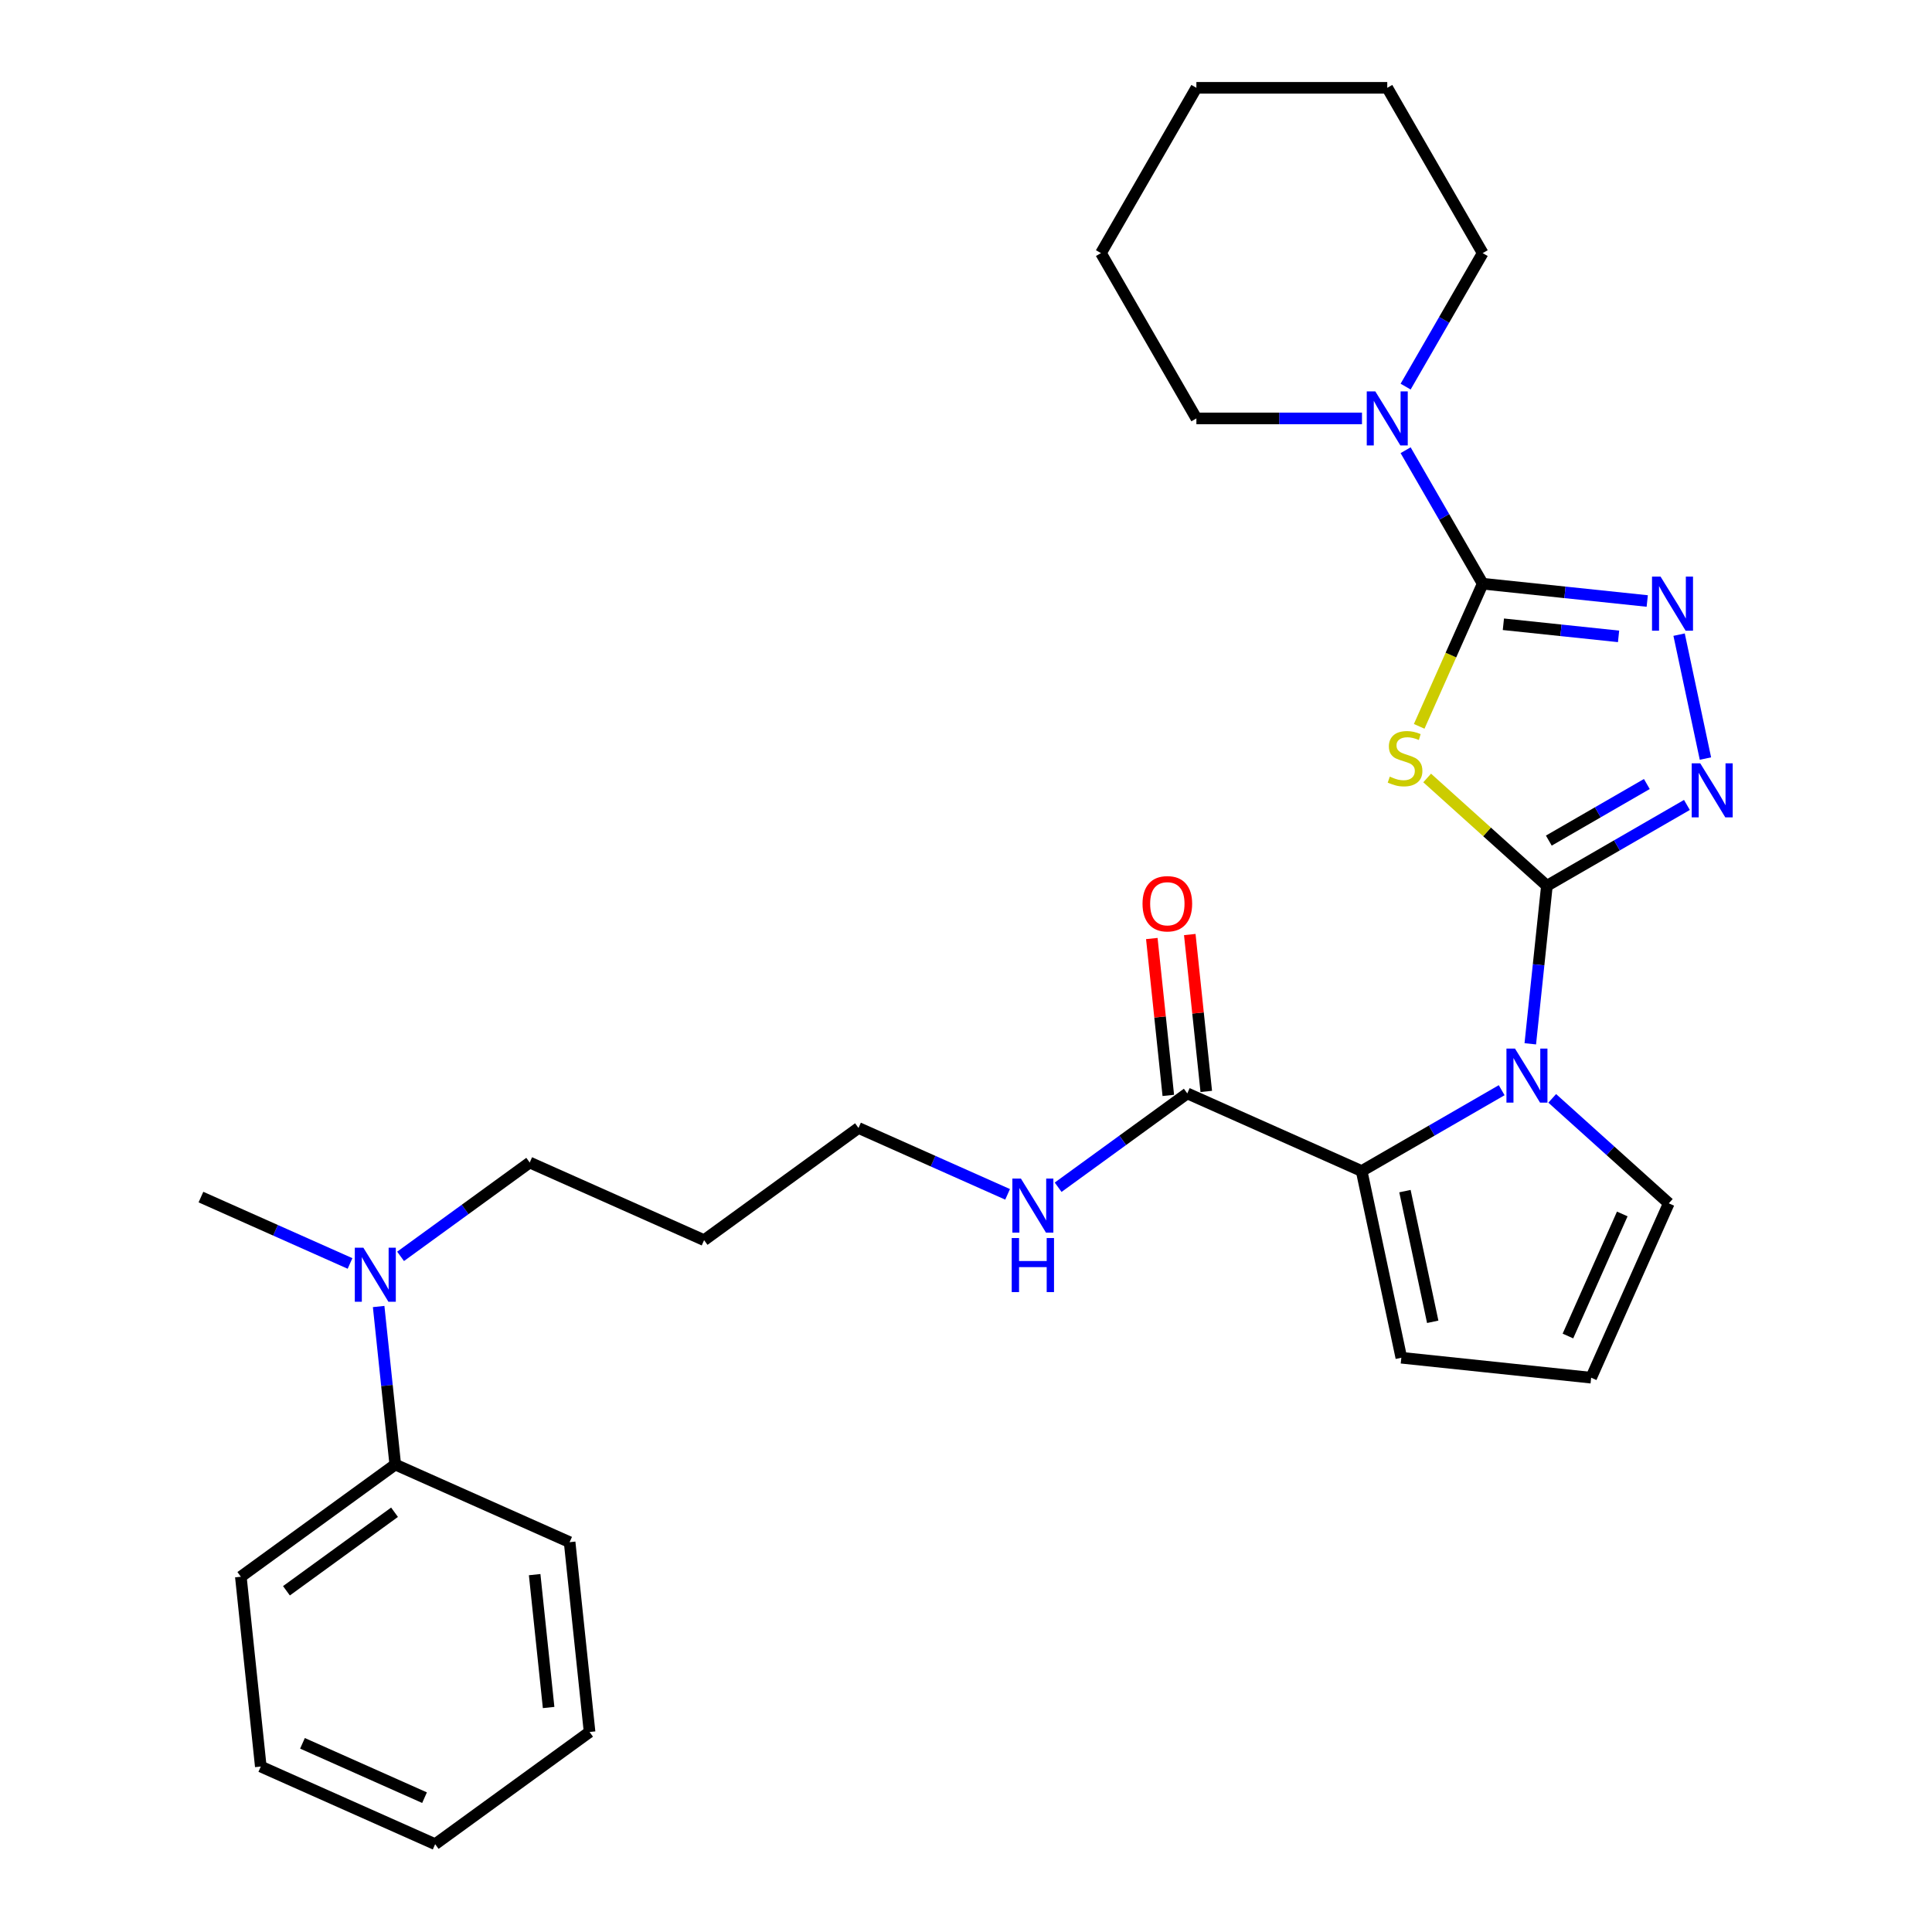 <?xml version='1.0' encoding='iso-8859-1'?>
<svg version='1.1' baseProfile='full'
              xmlns='http://www.w3.org/2000/svg'
                      xmlns:rdkit='http://www.rdkit.org/xml'
                      xmlns:xlink='http://www.w3.org/1999/xlink'
                  xml:space='preserve'
width='1000px' height='1000px' viewBox='0 0 1000 1000'>
<!-- END OF HEADER -->
<rect style='opacity:1.0;fill:#FFFFFF;stroke:none' width='1000' height='1000' x='0' y='0'> </rect>
<path class='bond-0' d='M 800.673,458.483 L 769.684,430.581' style='fill:none;fill-rule:evenodd;stroke:#000000;stroke-width:6px;stroke-linecap:butt;stroke-linejoin:miter;stroke-opacity:1' />
<path class='bond-0' d='M 769.684,430.581 L 738.696,402.679' style='fill:none;fill-rule:evenodd;stroke:#CCCC00;stroke-width:6px;stroke-linecap:butt;stroke-linejoin:miter;stroke-opacity:1' />
<path class='bond-2' d='M 800.673,458.483 L 796.374,499.38' style='fill:none;fill-rule:evenodd;stroke:#000000;stroke-width:6px;stroke-linecap:butt;stroke-linejoin:miter;stroke-opacity:1' />
<path class='bond-2' d='M 796.374,499.38 L 792.076,540.276' style='fill:none;fill-rule:evenodd;stroke:#0000FF;stroke-width:6px;stroke-linecap:butt;stroke-linejoin:miter;stroke-opacity:1' />
<path class='bond-3' d='M 800.673,458.483 L 836.911,437.561' style='fill:none;fill-rule:evenodd;stroke:#000000;stroke-width:6px;stroke-linecap:butt;stroke-linejoin:miter;stroke-opacity:1' />
<path class='bond-3' d='M 836.911,437.561 L 873.15,416.639' style='fill:none;fill-rule:evenodd;stroke:#0000FF;stroke-width:6px;stroke-linecap:butt;stroke-linejoin:miter;stroke-opacity:1' />
<path class='bond-3' d='M 801.665,435.095 L 827.032,420.449' style='fill:none;fill-rule:evenodd;stroke:#000000;stroke-width:6px;stroke-linecap:butt;stroke-linejoin:miter;stroke-opacity:1' />
<path class='bond-3' d='M 827.032,420.449 L 852.399,405.804' style='fill:none;fill-rule:evenodd;stroke:#0000FF;stroke-width:6px;stroke-linecap:butt;stroke-linejoin:miter;stroke-opacity:1' />
<path class='bond-1' d='M 734.566,375.958 L 751.002,339.042' style='fill:none;fill-rule:evenodd;stroke:#CCCC00;stroke-width:6px;stroke-linecap:butt;stroke-linejoin:miter;stroke-opacity:1' />
<path class='bond-1' d='M 751.002,339.042 L 767.438,302.126' style='fill:none;fill-rule:evenodd;stroke:#000000;stroke-width:6px;stroke-linecap:butt;stroke-linejoin:miter;stroke-opacity:1' />
<path class='bond-6' d='M 767.438,302.126 L 747.491,267.577' style='fill:none;fill-rule:evenodd;stroke:#000000;stroke-width:6px;stroke-linecap:butt;stroke-linejoin:miter;stroke-opacity:1' />
<path class='bond-6' d='M 747.491,267.577 L 727.544,233.028' style='fill:none;fill-rule:evenodd;stroke:#0000FF;stroke-width:6px;stroke-linecap:butt;stroke-linejoin:miter;stroke-opacity:1' />
<path class='bond-29' d='M 767.438,302.126 L 810.024,306.602' style='fill:none;fill-rule:evenodd;stroke:#000000;stroke-width:6px;stroke-linecap:butt;stroke-linejoin:miter;stroke-opacity:1' />
<path class='bond-29' d='M 810.024,306.602 L 852.61,311.078' style='fill:none;fill-rule:evenodd;stroke:#0000FF;stroke-width:6px;stroke-linecap:butt;stroke-linejoin:miter;stroke-opacity:1' />
<path class='bond-29' d='M 778.149,323.119 L 807.959,326.252' style='fill:none;fill-rule:evenodd;stroke:#000000;stroke-width:6px;stroke-linecap:butt;stroke-linejoin:miter;stroke-opacity:1' />
<path class='bond-29' d='M 807.959,326.252 L 837.769,329.385' style='fill:none;fill-rule:evenodd;stroke:#0000FF;stroke-width:6px;stroke-linecap:butt;stroke-linejoin:miter;stroke-opacity:1' />
<path class='bond-5' d='M 777.266,564.287 L 741.028,585.209' style='fill:none;fill-rule:evenodd;stroke:#0000FF;stroke-width:6px;stroke-linecap:butt;stroke-linejoin:miter;stroke-opacity:1' />
<path class='bond-5' d='M 741.028,585.209 L 704.789,606.131' style='fill:none;fill-rule:evenodd;stroke:#000000;stroke-width:6px;stroke-linecap:butt;stroke-linejoin:miter;stroke-opacity:1' />
<path class='bond-8' d='M 803.426,568.512 L 833.595,595.676' style='fill:none;fill-rule:evenodd;stroke:#0000FF;stroke-width:6px;stroke-linecap:butt;stroke-linejoin:miter;stroke-opacity:1' />
<path class='bond-8' d='M 833.595,595.676 L 863.764,622.84' style='fill:none;fill-rule:evenodd;stroke:#000000;stroke-width:6px;stroke-linecap:butt;stroke-linejoin:miter;stroke-opacity:1' />
<path class='bond-4' d='M 882.732,392.628 L 869.099,328.491' style='fill:none;fill-rule:evenodd;stroke:#0000FF;stroke-width:6px;stroke-linecap:butt;stroke-linejoin:miter;stroke-opacity:1' />
<path class='bond-7' d='M 704.789,606.131 L 614.537,565.949' style='fill:none;fill-rule:evenodd;stroke:#000000;stroke-width:6px;stroke-linecap:butt;stroke-linejoin:miter;stroke-opacity:1' />
<path class='bond-9' d='M 704.789,606.131 L 725.329,702.765' style='fill:none;fill-rule:evenodd;stroke:#000000;stroke-width:6px;stroke-linecap:butt;stroke-linejoin:miter;stroke-opacity:1' />
<path class='bond-9' d='M 727.197,616.518 L 741.575,684.162' style='fill:none;fill-rule:evenodd;stroke:#000000;stroke-width:6px;stroke-linecap:butt;stroke-linejoin:miter;stroke-opacity:1' />
<path class='bond-15' d='M 727.544,200.11 L 747.491,165.561' style='fill:none;fill-rule:evenodd;stroke:#0000FF;stroke-width:6px;stroke-linecap:butt;stroke-linejoin:miter;stroke-opacity:1' />
<path class='bond-15' d='M 747.491,165.561 L 767.438,131.012' style='fill:none;fill-rule:evenodd;stroke:#000000;stroke-width:6px;stroke-linecap:butt;stroke-linejoin:miter;stroke-opacity:1' />
<path class='bond-16' d='M 704.961,216.569 L 662.105,216.569' style='fill:none;fill-rule:evenodd;stroke:#0000FF;stroke-width:6px;stroke-linecap:butt;stroke-linejoin:miter;stroke-opacity:1' />
<path class='bond-16' d='M 662.105,216.569 L 619.249,216.569' style='fill:none;fill-rule:evenodd;stroke:#000000;stroke-width:6px;stroke-linecap:butt;stroke-linejoin:miter;stroke-opacity:1' />
<path class='bond-12' d='M 624.362,564.916 L 620.095,524.316' style='fill:none;fill-rule:evenodd;stroke:#000000;stroke-width:6px;stroke-linecap:butt;stroke-linejoin:miter;stroke-opacity:1' />
<path class='bond-12' d='M 620.095,524.316 L 615.828,483.716' style='fill:none;fill-rule:evenodd;stroke:#FF0000;stroke-width:6px;stroke-linecap:butt;stroke-linejoin:miter;stroke-opacity:1' />
<path class='bond-12' d='M 604.712,566.981 L 600.445,526.381' style='fill:none;fill-rule:evenodd;stroke:#000000;stroke-width:6px;stroke-linecap:butt;stroke-linejoin:miter;stroke-opacity:1' />
<path class='bond-12' d='M 600.445,526.381 L 596.178,485.781' style='fill:none;fill-rule:evenodd;stroke:#FF0000;stroke-width:6px;stroke-linecap:butt;stroke-linejoin:miter;stroke-opacity:1' />
<path class='bond-14' d='M 614.537,565.949 L 581.115,590.232' style='fill:none;fill-rule:evenodd;stroke:#000000;stroke-width:6px;stroke-linecap:butt;stroke-linejoin:miter;stroke-opacity:1' />
<path class='bond-14' d='M 581.115,590.232 L 547.692,614.514' style='fill:none;fill-rule:evenodd;stroke:#0000FF;stroke-width:6px;stroke-linecap:butt;stroke-linejoin:miter;stroke-opacity:1' />
<path class='bond-10' d='M 863.764,622.84 L 823.581,713.092' style='fill:none;fill-rule:evenodd;stroke:#000000;stroke-width:6px;stroke-linecap:butt;stroke-linejoin:miter;stroke-opacity:1' />
<path class='bond-10' d='M 839.686,628.342 L 811.558,691.518' style='fill:none;fill-rule:evenodd;stroke:#000000;stroke-width:6px;stroke-linecap:butt;stroke-linejoin:miter;stroke-opacity:1' />
<path class='bond-30' d='M 725.329,702.765 L 823.581,713.092' style='fill:none;fill-rule:evenodd;stroke:#000000;stroke-width:6px;stroke-linecap:butt;stroke-linejoin:miter;stroke-opacity:1' />
<path class='bond-11' d='M 207.338,650.287 L 240.761,626.004' style='fill:none;fill-rule:evenodd;stroke:#0000FF;stroke-width:6px;stroke-linecap:butt;stroke-linejoin:miter;stroke-opacity:1' />
<path class='bond-11' d='M 240.761,626.004 L 274.183,601.721' style='fill:none;fill-rule:evenodd;stroke:#000000;stroke-width:6px;stroke-linecap:butt;stroke-linejoin:miter;stroke-opacity:1' />
<path class='bond-13' d='M 195.988,676.249 L 200.286,717.146' style='fill:none;fill-rule:evenodd;stroke:#0000FF;stroke-width:6px;stroke-linecap:butt;stroke-linejoin:miter;stroke-opacity:1' />
<path class='bond-13' d='M 200.286,717.146 L 204.585,758.042' style='fill:none;fill-rule:evenodd;stroke:#000000;stroke-width:6px;stroke-linecap:butt;stroke-linejoin:miter;stroke-opacity:1' />
<path class='bond-20' d='M 181.178,653.967 L 142.592,636.787' style='fill:none;fill-rule:evenodd;stroke:#0000FF;stroke-width:6px;stroke-linecap:butt;stroke-linejoin:miter;stroke-opacity:1' />
<path class='bond-20' d='M 142.592,636.787 L 104.006,619.608' style='fill:none;fill-rule:evenodd;stroke:#000000;stroke-width:6px;stroke-linecap:butt;stroke-linejoin:miter;stroke-opacity:1' />
<path class='bond-21' d='M 204.585,758.042 L 124.66,816.111' style='fill:none;fill-rule:evenodd;stroke:#000000;stroke-width:6px;stroke-linecap:butt;stroke-linejoin:miter;stroke-opacity:1' />
<path class='bond-21' d='M 204.21,782.737 L 148.262,823.386' style='fill:none;fill-rule:evenodd;stroke:#000000;stroke-width:6px;stroke-linecap:butt;stroke-linejoin:miter;stroke-opacity:1' />
<path class='bond-22' d='M 204.585,758.042 L 294.837,798.225' style='fill:none;fill-rule:evenodd;stroke:#000000;stroke-width:6px;stroke-linecap:butt;stroke-linejoin:miter;stroke-opacity:1' />
<path class='bond-19' d='M 521.532,618.194 L 482.946,601.015' style='fill:none;fill-rule:evenodd;stroke:#0000FF;stroke-width:6px;stroke-linecap:butt;stroke-linejoin:miter;stroke-opacity:1' />
<path class='bond-19' d='M 482.946,601.015 L 444.36,583.835' style='fill:none;fill-rule:evenodd;stroke:#000000;stroke-width:6px;stroke-linecap:butt;stroke-linejoin:miter;stroke-opacity:1' />
<path class='bond-23' d='M 767.438,131.012 L 718.042,45.455' style='fill:none;fill-rule:evenodd;stroke:#000000;stroke-width:6px;stroke-linecap:butt;stroke-linejoin:miter;stroke-opacity:1' />
<path class='bond-24' d='M 619.249,216.569 L 569.852,131.012' style='fill:none;fill-rule:evenodd;stroke:#000000;stroke-width:6px;stroke-linecap:butt;stroke-linejoin:miter;stroke-opacity:1' />
<path class='bond-17' d='M 364.435,641.904 L 444.36,583.835' style='fill:none;fill-rule:evenodd;stroke:#000000;stroke-width:6px;stroke-linecap:butt;stroke-linejoin:miter;stroke-opacity:1' />
<path class='bond-18' d='M 364.435,641.904 L 274.183,601.721' style='fill:none;fill-rule:evenodd;stroke:#000000;stroke-width:6px;stroke-linecap:butt;stroke-linejoin:miter;stroke-opacity:1' />
<path class='bond-26' d='M 124.66,816.111 L 134.986,914.363' style='fill:none;fill-rule:evenodd;stroke:#000000;stroke-width:6px;stroke-linecap:butt;stroke-linejoin:miter;stroke-opacity:1' />
<path class='bond-25' d='M 294.837,798.225 L 305.163,896.476' style='fill:none;fill-rule:evenodd;stroke:#000000;stroke-width:6px;stroke-linecap:butt;stroke-linejoin:miter;stroke-opacity:1' />
<path class='bond-25' d='M 276.735,815.028 L 283.964,883.804' style='fill:none;fill-rule:evenodd;stroke:#000000;stroke-width:6px;stroke-linecap:butt;stroke-linejoin:miter;stroke-opacity:1' />
<path class='bond-31' d='M 718.042,45.455 L 619.249,45.455' style='fill:none;fill-rule:evenodd;stroke:#000000;stroke-width:6px;stroke-linecap:butt;stroke-linejoin:miter;stroke-opacity:1' />
<path class='bond-27' d='M 569.852,131.012 L 619.249,45.455' style='fill:none;fill-rule:evenodd;stroke:#000000;stroke-width:6px;stroke-linecap:butt;stroke-linejoin:miter;stroke-opacity:1' />
<path class='bond-28' d='M 305.163,896.476 L 225.238,954.545' style='fill:none;fill-rule:evenodd;stroke:#000000;stroke-width:6px;stroke-linecap:butt;stroke-linejoin:miter;stroke-opacity:1' />
<path class='bond-32' d='M 134.986,914.363 L 225.238,954.545' style='fill:none;fill-rule:evenodd;stroke:#000000;stroke-width:6px;stroke-linecap:butt;stroke-linejoin:miter;stroke-opacity:1' />
<path class='bond-32' d='M 156.561,902.34 L 219.737,930.468' style='fill:none;fill-rule:evenodd;stroke:#000000;stroke-width:6px;stroke-linecap:butt;stroke-linejoin:miter;stroke-opacity:1' />
<path  class='atom-1' d='M 719.352 401.981
Q 719.668 402.099, 720.972 402.652
Q 722.276 403.206, 723.699 403.561
Q 725.161 403.877, 726.584 403.877
Q 729.231 403.877, 730.772 402.613
Q 732.314 401.309, 732.314 399.056
Q 732.314 397.515, 731.523 396.567
Q 730.772 395.618, 729.587 395.105
Q 728.401 394.591, 726.426 393.998
Q 723.936 393.247, 722.434 392.536
Q 720.972 391.825, 719.905 390.323
Q 718.878 388.821, 718.878 386.292
Q 718.878 382.775, 721.249 380.602
Q 723.659 378.428, 728.401 378.428
Q 731.642 378.428, 735.317 379.969
L 734.408 383.012
Q 731.049 381.629, 728.52 381.629
Q 725.793 381.629, 724.292 382.775
Q 722.79 383.882, 722.829 385.818
Q 722.829 387.32, 723.58 388.229
Q 724.371 389.137, 725.477 389.651
Q 726.623 390.165, 728.52 390.758
Q 731.049 391.548, 732.551 392.338
Q 734.052 393.129, 735.119 394.749
Q 736.226 396.33, 736.226 399.056
Q 736.226 402.929, 733.618 405.023
Q 731.049 407.078, 726.742 407.078
Q 724.252 407.078, 722.355 406.525
Q 720.498 406.011, 718.285 405.102
L 719.352 401.981
' fill='#CCCC00'/>
<path  class='atom-3' d='M 784.162 542.746
L 793.33 557.565
Q 794.239 559.027, 795.701 561.675
Q 797.163 564.322, 797.242 564.48
L 797.242 542.746
L 800.957 542.746
L 800.957 570.724
L 797.123 570.724
L 787.284 554.522
Q 786.138 552.625, 784.913 550.452
Q 783.727 548.278, 783.371 547.606
L 783.371 570.724
L 779.736 570.724
L 779.736 542.746
L 784.162 542.746
' fill='#0000FF'/>
<path  class='atom-4' d='M 880.046 395.098
L 889.214 409.917
Q 890.122 411.379, 891.585 414.026
Q 893.047 416.674, 893.126 416.832
L 893.126 395.098
L 896.84 395.098
L 896.84 423.076
L 893.007 423.076
L 883.167 406.874
Q 882.021 404.977, 880.796 402.804
Q 879.611 400.63, 879.255 399.958
L 879.255 423.076
L 875.62 423.076
L 875.62 395.098
L 880.046 395.098
' fill='#0000FF'/>
<path  class='atom-5' d='M 859.505 298.464
L 868.673 313.283
Q 869.582 314.745, 871.044 317.392
Q 872.507 320.04, 872.586 320.198
L 872.586 298.464
L 876.3 298.464
L 876.3 326.442
L 872.467 326.442
L 862.627 310.24
Q 861.481 308.343, 860.256 306.169
Q 859.071 303.996, 858.715 303.324
L 858.715 326.442
L 855.079 326.442
L 855.079 298.464
L 859.505 298.464
' fill='#0000FF'/>
<path  class='atom-7' d='M 711.857 202.58
L 721.025 217.399
Q 721.934 218.861, 723.396 221.509
Q 724.858 224.156, 724.937 224.314
L 724.937 202.58
L 728.652 202.58
L 728.652 230.558
L 724.819 230.558
L 714.979 214.356
Q 713.833 212.459, 712.608 210.286
Q 711.423 208.112, 711.067 207.44
L 711.067 230.558
L 707.431 230.558
L 707.431 202.58
L 711.857 202.58
' fill='#0000FF'/>
<path  class='atom-12' d='M 188.074 645.801
L 197.242 660.62
Q 198.151 662.082, 199.613 664.73
Q 201.075 667.378, 201.154 667.536
L 201.154 645.801
L 204.869 645.801
L 204.869 673.779
L 201.035 673.779
L 191.196 657.577
Q 190.05 655.681, 188.825 653.507
Q 187.639 651.334, 187.283 650.662
L 187.283 673.779
L 183.648 673.779
L 183.648 645.801
L 188.074 645.801
' fill='#0000FF'/>
<path  class='atom-13' d='M 591.367 467.776
Q 591.367 461.058, 594.687 457.304
Q 598.006 453.55, 604.211 453.55
Q 610.415 453.55, 613.734 457.304
Q 617.054 461.058, 617.054 467.776
Q 617.054 474.573, 613.695 478.446
Q 610.336 482.279, 604.211 482.279
Q 598.046 482.279, 594.687 478.446
Q 591.367 474.612, 591.367 467.776
M 604.211 479.117
Q 608.478 479.117, 610.77 476.272
Q 613.102 473.387, 613.102 467.776
Q 613.102 462.283, 610.77 459.517
Q 608.478 456.711, 604.211 456.711
Q 599.943 456.711, 597.611 459.477
Q 595.319 462.244, 595.319 467.776
Q 595.319 473.427, 597.611 476.272
Q 599.943 479.117, 604.211 479.117
' fill='#FF0000'/>
<path  class='atom-15' d='M 528.428 610.029
L 537.596 624.848
Q 538.505 626.31, 539.967 628.957
Q 541.429 631.605, 541.508 631.763
L 541.508 610.029
L 545.222 610.029
L 545.222 638.007
L 541.389 638.007
L 531.549 621.805
Q 530.403 619.908, 529.178 617.734
Q 527.993 615.561, 527.637 614.889
L 527.637 638.007
L 524.002 638.007
L 524.002 610.029
L 528.428 610.029
' fill='#0000FF'/>
<path  class='atom-15' d='M 523.666 640.805
L 527.459 640.805
L 527.459 652.699
L 541.765 652.699
L 541.765 640.805
L 545.558 640.805
L 545.558 668.783
L 541.765 668.783
L 541.765 655.861
L 527.459 655.861
L 527.459 668.783
L 523.666 668.783
L 523.666 640.805
' fill='#0000FF'/>
</svg>
